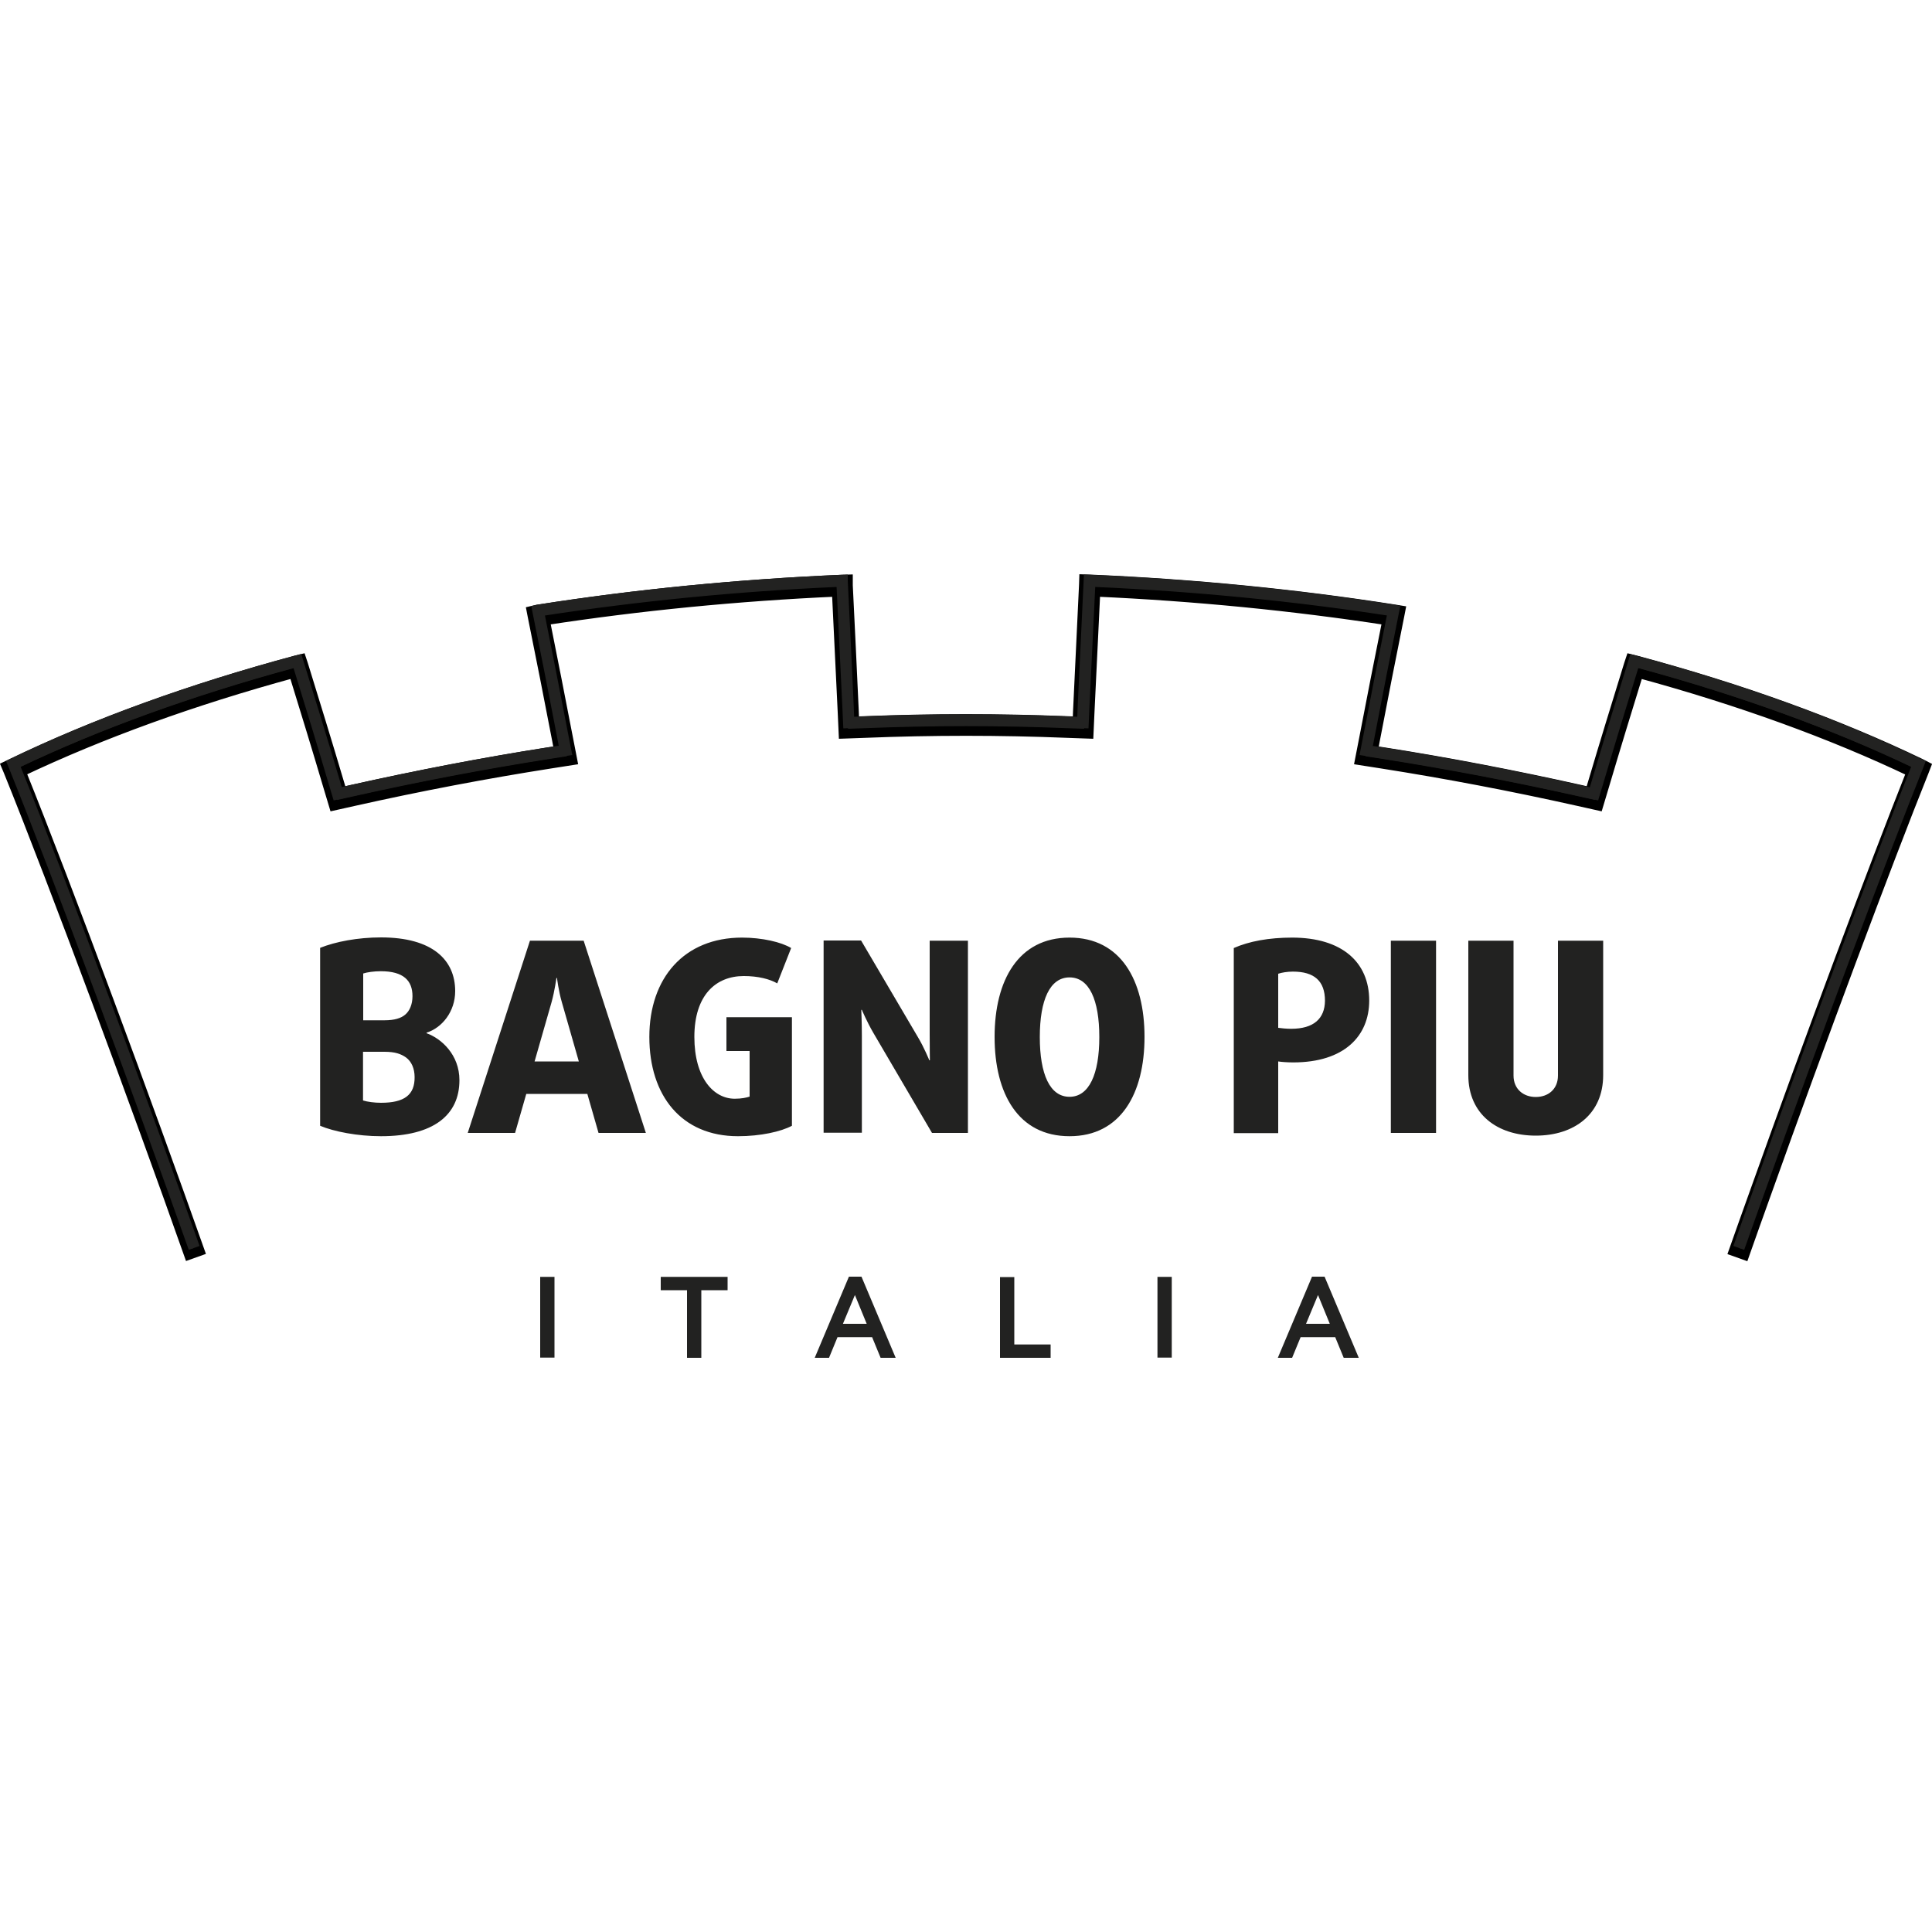 <?xml version="1.0" encoding="utf-8"?>
<!-- Generator: Adobe Illustrator 23.0.3, SVG Export Plug-In . SVG Version: 6.00 Build 0)  -->
<svg version="1.1" id="Слой_1" xmlns="http://www.w3.org/2000/svg" xmlns:xlink="http://www.w3.org/1999/xlink" x="0px" y="0px"
	 viewBox="0 0 100 100" style="enable-background:new 0 0 100 100;" xml:space="preserve">
<style type="text/css">
	.st0{fill:#222221;stroke:#000000;stroke-width:0.5;stroke-miterlimit:10;}
	.st1{fill:#222221;}
</style>
<g>
	<path class="st0" d="M99.69,39.66l-0.1,0.26c-1.93,4.81-5.36,14-8.16,21.84c-0.4,1.11-0.78,2.18-1.14,3.2l-0.56-0.2
		c0.36-1.02,0.74-2.09,1.14-3.2c2.75-7.71,6.12-16.72,8.06-21.6c-4.15-1.98-8.9-3.7-14.12-5.12c-0.6,1.94-1.2,3.9-1.78,5.86l-0.3,1
		l-1.03-0.23c-3.44-0.77-6.86-1.42-10.17-1.94l-1.15-0.18l0.22-1.13c0.39-2.04,0.79-4.08,1.2-6.11c-4.88-0.75-9.96-1.25-15.1-1.48
		c-0.1,2.08-0.2,4.16-0.3,6.24l-0.05,1.11l-1.12-0.04c-3.47-0.14-6.98-0.14-10.45,0l-1.12,0.04l-0.05-1.11
		c-0.1-2.08-0.2-4.16-0.3-6.24c-5.14,0.23-10.21,0.73-15.1,1.48c0.41,2.05,0.81,4.08,1.2,6.11l0.22,1.13l-1.15,0.18
		c-3.31,0.52-6.74,1.17-10.17,1.94l-1.03,0.23l-0.3-1c-0.58-1.96-1.18-3.92-1.78-5.86c-5.21,1.42-9.96,3.14-14.11,5.11
		c2.45,6.08,6.6,17.31,9.25,24.8l-0.56,0.2C7.1,57.36,2.86,45.92,0.43,39.91l-0.11-0.26l0.25-0.12c4.31-2.08,9.27-3.88,14.75-5.35
		l0.28-0.07l0.09,0.27c0.63,2.04,1.26,4.08,1.87,6.14l0.14,0.47l0.48-0.11c3.45-0.77,6.88-1.43,10.21-1.95l0.54-0.08l-0.1-0.53
		c-0.41-2.14-0.83-4.26-1.26-6.39l-0.06-0.31l0.3-0.07c5.1-0.8,10.4-1.32,15.77-1.55l0.31-0.01v0.31c0.11,2.17,0.21,4.35,0.31,6.52
		l0.02,0.52l0.53-0.02c3.48-0.14,7.01-0.14,10.49,0l0.53,0.02l0.02-0.52c0.1-2.18,0.21-4.36,0.31-6.54l0.01-0.3l0.3,0.01
		c5.37,0.23,10.68,0.75,15.77,1.55l0.31,0.05l-0.06,0.31c-0.43,2.13-0.85,4.27-1.26,6.42l-0.1,0.53l0.54,0.08
		c3.33,0.52,6.76,1.18,10.21,1.95l0.48,0.11l0.14-0.47c0.61-2.06,1.24-4.1,1.87-6.14l0.09-0.27l0.28,0.07
		c5.48,1.47,10.44,3.27,14.76,5.35L99.69,39.66z"/>
	<path class="st1" d="M22.08,53.48v-0.03c0.8-0.25,1.48-1.09,1.48-2.15c0-1.61-1.17-2.78-3.84-2.78c-1.2,0-2.35,0.22-3.15,0.54v9.21
		c0.71,0.3,1.94,0.54,3.15,0.54c2.71,0,4.06-1.09,4.06-2.9C23.78,54.59,22.84,53.75,22.08,53.48z M18.79,50.39
		c0.21-0.07,0.58-0.12,0.92-0.12c1.18,0,1.64,0.49,1.64,1.29c0,0.43-0.15,0.77-0.38,0.96c-0.21,0.18-0.55,0.29-1.07,0.29h-1.1V50.39
		z M19.72,57.08c-0.33,0-0.71-0.05-0.93-0.12v-2.52h1.11c0.55,0,0.85,0.11,1.11,0.29c0.29,0.21,0.45,0.58,0.45,1.02
		C21.47,56.67,20.93,57.08,19.72,57.08z M27.43,48.69l-3.22,9.95h2.45l0.58-2.02h3.16l0.58,2.02h2.45l-3.22-9.95H27.43z
		 M27.67,54.94l0.88-3.07c0.16-0.58,0.25-1.25,0.25-1.25h0.03c0,0,0.08,0.67,0.25,1.25l0.88,3.07H27.67z M37.61,52.65h3.38v5.62
		c-0.56,0.3-1.62,0.54-2.79,0.54c-2.93,0-4.59-2.1-4.59-5.14c0-3.05,1.8-5.14,4.8-5.14c1.03,0,2.03,0.23,2.54,0.54l-0.72,1.83
		c-0.38-0.22-0.98-0.38-1.73-0.38c-1.46,0-2.56,1-2.56,3.15c0,2.13,1,3.2,2.09,3.2c0.36,0,0.62-0.06,0.77-0.11V54.4h-1.2V52.65z
		 M48.12,48.69h1.98v9.95h-1.86l-3.03-5.17c-0.34-0.58-0.6-1.2-0.6-1.2h-0.03c0,0,0.03,0.69,0.03,1.33v5.03h-1.98v-9.95h1.94l2.94,5
		c0.33,0.55,0.59,1.2,0.59,1.2h0.03c0,0-0.01-0.71-0.01-1.37V48.69z M55.36,48.53c-2.65,0-3.88,2.21-3.88,5.14s1.22,5.14,3.88,5.14
		c2.65,0,3.88-2.21,3.88-5.14S58.01,48.53,55.36,48.53z M55.36,56.77c-1.02,0-1.54-1.17-1.54-3.09c0-1.92,0.52-3.09,1.54-3.09
		c1.02,0,1.54,1.17,1.54,3.09C56.9,55.6,56.37,56.77,55.36,56.77z M66.88,48.53c-1.2,0-2.23,0.19-3.02,0.54v9.58h2.3v-3.71
		c0.18,0.03,0.51,0.05,0.78,0.05c2.63,0,3.93-1.36,3.93-3.2C70.87,49.81,69.47,48.53,66.88,48.53z M66.83,53.25
		c-0.26,0-0.52-0.03-0.67-0.05v-2.8c0.18-0.06,0.47-0.11,0.76-0.11c1.1,0,1.66,0.48,1.66,1.51C68.57,52.72,68,53.25,66.83,53.25z
		 M71.99,48.69h2.34v9.95h-2.34V48.69z M80.64,48.69h2.34v6.96c0,2.02-1.5,3.13-3.49,3.13s-3.49-1.11-3.49-3.13v-6.96h2.34v6.98
		c0,0.7,0.51,1.11,1.15,1.11c0.65,0,1.15-0.41,1.15-1.11V48.69z M99.68,39.39l-0.1,0.26c-1.93,4.81-5.36,14-8.16,21.84
		c-0.4,1.11-0.78,2.18-1.14,3.2l-0.56-0.2c0.36-1.02,0.74-2.09,1.14-3.2c2.75-7.71,6.12-16.72,8.06-21.6
		c-4.15-1.98-8.9-3.7-14.12-5.12c-0.6,1.94-1.2,3.9-1.78,5.86l-0.3,1l-1.03-0.23c-3.44-0.77-6.86-1.42-10.17-1.94l-1.15-0.18
		l0.22-1.13c0.39-2.04,0.79-4.08,1.2-6.12c-4.88-0.75-9.96-1.25-15.1-1.48c-0.1,2.08-0.2,4.16-0.3,6.24l-0.05,1.11l-1.12-0.04
		c-3.47-0.14-6.98-0.14-10.45,0l-1.12,0.04l-0.05-1.11c-0.1-2.08-0.2-4.16-0.3-6.24c-5.14,0.23-10.21,0.73-15.1,1.48
		c0.41,2.05,0.81,4.08,1.2,6.12l0.22,1.13l-1.15,0.18c-3.31,0.52-6.74,1.17-10.17,1.94l-1.03,0.23l-0.3-1
		c-0.58-1.97-1.18-3.92-1.78-5.86c-5.23,1.42-9.97,3.14-14.12,5.12c2.45,6.08,6.6,17.31,9.26,24.8l-0.56,0.2
		C7.08,57.1,2.85,45.66,0.42,39.65l-0.11-0.26l0.25-0.12c4.31-2.08,9.28-3.88,14.75-5.35l0.28-0.07l0.09,0.28
		c0.63,2.04,1.26,4.08,1.87,6.14l0.14,0.47l0.48-0.11c3.45-0.77,6.88-1.43,10.21-1.95l0.54-0.08l-0.1-0.53
		c-0.41-2.14-0.83-4.27-1.26-6.39l-0.06-0.31l0.3-0.07c5.1-0.8,10.4-1.32,15.77-1.55l0.31-0.01v0.31c0.11,2.17,0.21,4.35,0.31,6.53
		l0.02,0.52l0.53-0.02c3.48-0.14,7.01-0.14,10.49,0l0.53,0.02l0.02-0.52c0.1-2.18,0.21-4.36,0.31-6.54l0.01-0.3l0.3,0.01
		c5.37,0.23,10.68,0.75,15.77,1.55l0.31,0.05l-0.06,0.31c-0.43,2.14-0.85,4.27-1.26,6.42l-0.1,0.53l0.54,0.08
		c3.33,0.52,6.76,1.18,10.21,1.95l0.48,0.11l0.14-0.47c0.61-2.06,1.24-4.11,1.87-6.14l0.09-0.28l0.28,0.07
		c5.48,1.47,10.45,3.27,14.76,5.35L99.68,39.39z M27.96,66.09h0.74v4.18h-0.74V66.09z M34.21,66.09h3.45v0.69H36.3v3.5h-0.74v-3.5
		h-1.36V66.09z M43.94,66.08l-1.77,4.2h0.74l0.44-1.07h1.79l0.44,1.07h0.78l-1.77-4.2H43.94z M43.63,68.52l0.62-1.49l0.61,1.49
		H43.63z M52.5,69.59h1.88v0.69h-2.62v-4.18h0.74V69.59z M59.91,66.09h0.74v4.18h-0.74V66.09z M67.91,66.08l-1.77,4.2h0.74
		l0.44-1.07h1.79l0.44,1.07h0.78l-1.77-4.2H67.91z M67.6,68.52l0.62-1.49l0.61,1.49H67.6z"/>
</g>
</svg>
